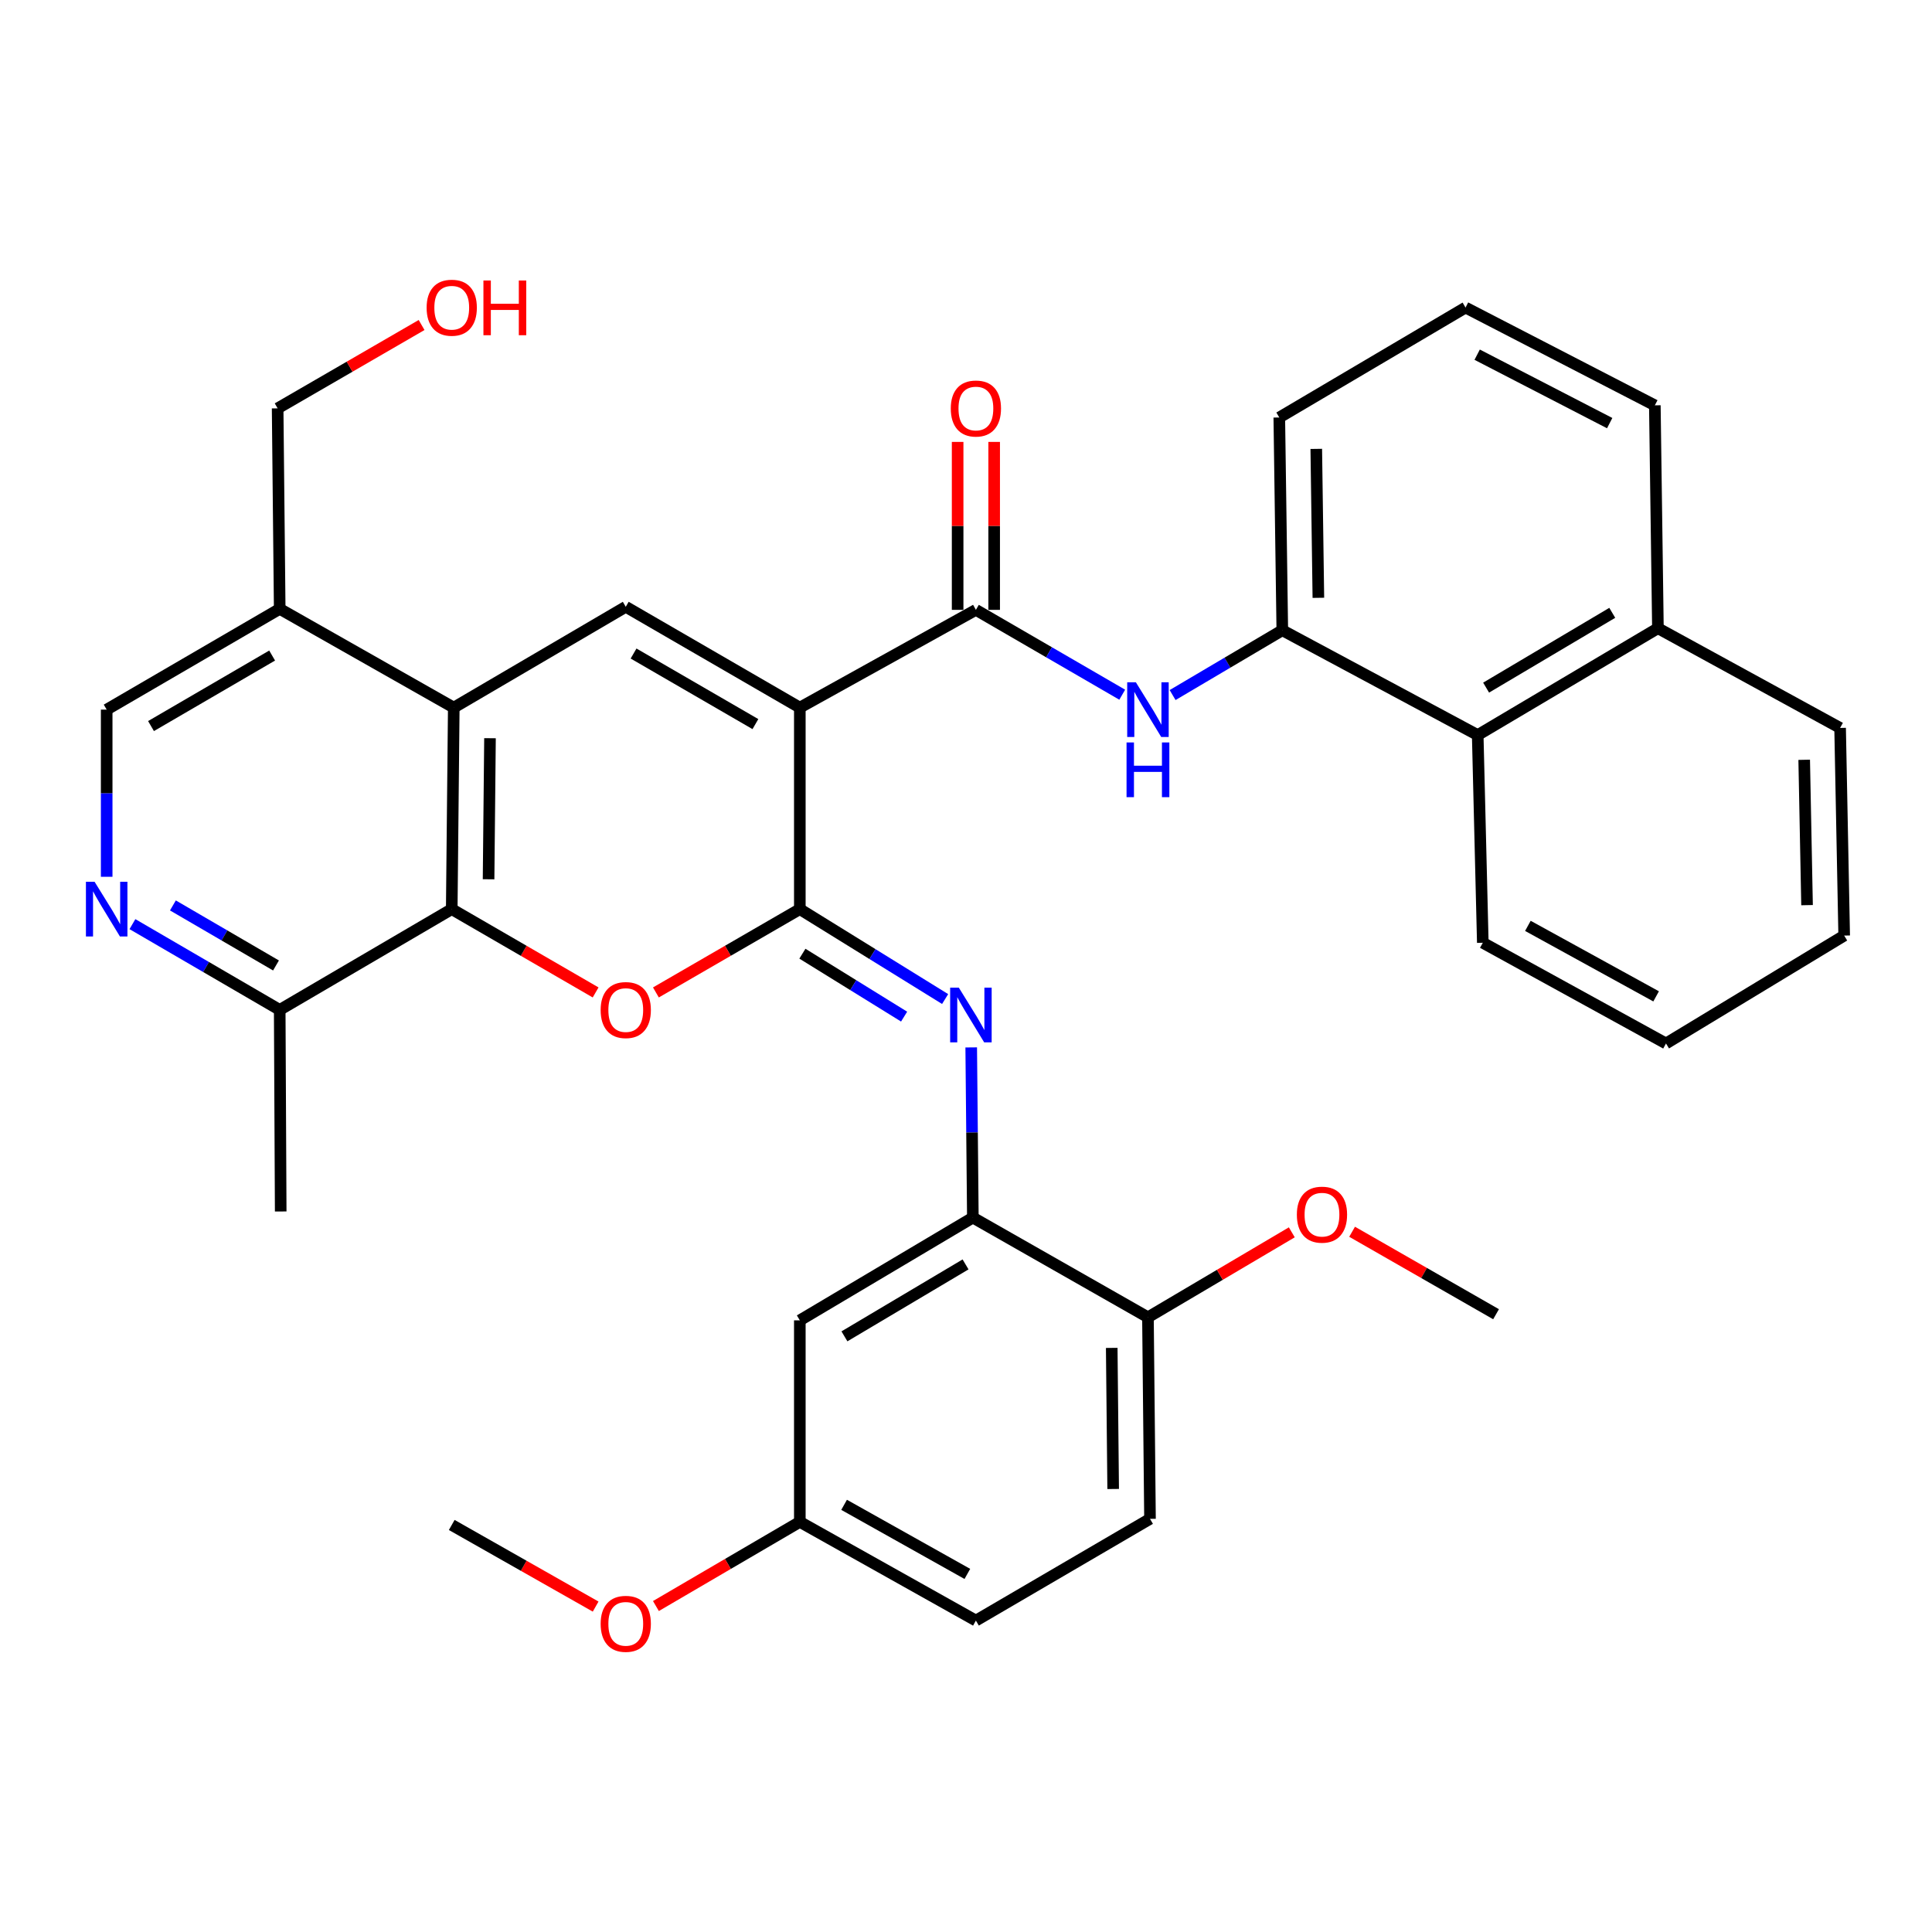 <?xml version='1.0' encoding='iso-8859-1'?>
<svg version='1.1' baseProfile='full'
              xmlns='http://www.w3.org/2000/svg'
                      xmlns:rdkit='http://www.rdkit.org/xml'
                      xmlns:xlink='http://www.w3.org/1999/xlink'
                  xml:space='preserve'
width='1000px' height='1000px' viewBox='0 0 1000 1000'>
<!-- END OF HEADER -->
<rect style='opacity:1.0;fill:#FFFFFF;stroke:none' width='1000' height='1000' x='0' y='0'> </rect>
<path class='bond-0' d='M 413.988,366.26 L 413.988,470.567' style='fill:none;fill-rule:evenodd;stroke:#000000;stroke-width:6px;stroke-linecap:butt;stroke-linejoin:miter;stroke-opacity:1' />
<path class='bond-2' d='M 413.988,366.26 L 323.894,314.075' style='fill:none;fill-rule:evenodd;stroke:#000000;stroke-width:6px;stroke-linecap:butt;stroke-linejoin:miter;stroke-opacity:1' />
<path class='bond-2' d='M 390.997,374.793 L 327.931,338.264' style='fill:none;fill-rule:evenodd;stroke:#000000;stroke-width:6px;stroke-linecap:butt;stroke-linejoin:miter;stroke-opacity:1' />
<path class='bond-3' d='M 413.988,366.26 L 505.123,315.661' style='fill:none;fill-rule:evenodd;stroke:#000000;stroke-width:6px;stroke-linecap:butt;stroke-linejoin:miter;stroke-opacity:1' />
<path class='bond-1' d='M 413.988,470.567 L 376.742,492.128' style='fill:none;fill-rule:evenodd;stroke:#000000;stroke-width:6px;stroke-linecap:butt;stroke-linejoin:miter;stroke-opacity:1' />
<path class='bond-1' d='M 376.742,492.128 L 339.496,513.688' style='fill:none;fill-rule:evenodd;stroke:#FF0000;stroke-width:6px;stroke-linecap:butt;stroke-linejoin:miter;stroke-opacity:1' />
<path class='bond-6' d='M 413.988,470.567 L 451.592,493.834' style='fill:none;fill-rule:evenodd;stroke:#000000;stroke-width:6px;stroke-linecap:butt;stroke-linejoin:miter;stroke-opacity:1' />
<path class='bond-6' d='M 451.592,493.834 L 489.196,517.101' style='fill:none;fill-rule:evenodd;stroke:#0000FF;stroke-width:6px;stroke-linecap:butt;stroke-linejoin:miter;stroke-opacity:1' />
<path class='bond-6' d='M 415.321,493.626 L 441.643,509.912' style='fill:none;fill-rule:evenodd;stroke:#000000;stroke-width:6px;stroke-linecap:butt;stroke-linejoin:miter;stroke-opacity:1' />
<path class='bond-6' d='M 441.643,509.912 L 467.966,526.199' style='fill:none;fill-rule:evenodd;stroke:#0000FF;stroke-width:6px;stroke-linecap:butt;stroke-linejoin:miter;stroke-opacity:1' />
<path class='bond-36' d='M 308.292,513.686 L 271.056,492.127' style='fill:none;fill-rule:evenodd;stroke:#FF0000;stroke-width:6px;stroke-linecap:butt;stroke-linejoin:miter;stroke-opacity:1' />
<path class='bond-36' d='M 271.056,492.127 L 233.82,470.567' style='fill:none;fill-rule:evenodd;stroke:#000000;stroke-width:6px;stroke-linecap:butt;stroke-linejoin:miter;stroke-opacity:1' />
<path class='bond-4' d='M 323.894,314.075 L 234.871,366.26' style='fill:none;fill-rule:evenodd;stroke:#000000;stroke-width:6px;stroke-linecap:butt;stroke-linejoin:miter;stroke-opacity:1' />
<path class='bond-7' d='M 505.123,315.661 L 542.993,337.621' style='fill:none;fill-rule:evenodd;stroke:#000000;stroke-width:6px;stroke-linecap:butt;stroke-linejoin:miter;stroke-opacity:1' />
<path class='bond-7' d='M 542.993,337.621 L 580.864,359.58' style='fill:none;fill-rule:evenodd;stroke:#0000FF;stroke-width:6px;stroke-linecap:butt;stroke-linejoin:miter;stroke-opacity:1' />
<path class='bond-17' d='M 514.577,315.661 L 514.577,272.197' style='fill:none;fill-rule:evenodd;stroke:#000000;stroke-width:6px;stroke-linecap:butt;stroke-linejoin:miter;stroke-opacity:1' />
<path class='bond-17' d='M 514.577,272.197 L 514.577,228.732' style='fill:none;fill-rule:evenodd;stroke:#FF0000;stroke-width:6px;stroke-linecap:butt;stroke-linejoin:miter;stroke-opacity:1' />
<path class='bond-17' d='M 495.669,315.661 L 495.669,272.197' style='fill:none;fill-rule:evenodd;stroke:#000000;stroke-width:6px;stroke-linecap:butt;stroke-linejoin:miter;stroke-opacity:1' />
<path class='bond-17' d='M 495.669,272.197 L 495.669,228.732' style='fill:none;fill-rule:evenodd;stroke:#FF0000;stroke-width:6px;stroke-linecap:butt;stroke-linejoin:miter;stroke-opacity:1' />
<path class='bond-5' d='M 234.871,366.26 L 233.82,470.567' style='fill:none;fill-rule:evenodd;stroke:#000000;stroke-width:6px;stroke-linecap:butt;stroke-linejoin:miter;stroke-opacity:1' />
<path class='bond-5' d='M 253.62,382.096 L 252.884,455.111' style='fill:none;fill-rule:evenodd;stroke:#000000;stroke-width:6px;stroke-linecap:butt;stroke-linejoin:miter;stroke-opacity:1' />
<path class='bond-11' d='M 234.871,366.26 L 144.776,315.147' style='fill:none;fill-rule:evenodd;stroke:#000000;stroke-width:6px;stroke-linecap:butt;stroke-linejoin:miter;stroke-opacity:1' />
<path class='bond-12' d='M 233.82,470.567 L 144.776,522.72' style='fill:none;fill-rule:evenodd;stroke:#000000;stroke-width:6px;stroke-linecap:butt;stroke-linejoin:miter;stroke-opacity:1' />
<path class='bond-8' d='M 502.7,542.138 L 503.124,586.179' style='fill:none;fill-rule:evenodd;stroke:#0000FF;stroke-width:6px;stroke-linecap:butt;stroke-linejoin:miter;stroke-opacity:1' />
<path class='bond-8' d='M 503.124,586.179 L 503.547,630.22' style='fill:none;fill-rule:evenodd;stroke:#000000;stroke-width:6px;stroke-linecap:butt;stroke-linejoin:miter;stroke-opacity:1' />
<path class='bond-10' d='M 606.937,359.762 L 635.326,342.99' style='fill:none;fill-rule:evenodd;stroke:#0000FF;stroke-width:6px;stroke-linecap:butt;stroke-linejoin:miter;stroke-opacity:1' />
<path class='bond-10' d='M 635.326,342.99 L 663.715,326.218' style='fill:none;fill-rule:evenodd;stroke:#000000;stroke-width:6px;stroke-linecap:butt;stroke-linejoin:miter;stroke-opacity:1' />
<path class='bond-13' d='M 503.547,630.22 L 413.988,683.414' style='fill:none;fill-rule:evenodd;stroke:#000000;stroke-width:6px;stroke-linecap:butt;stroke-linejoin:miter;stroke-opacity:1' />
<path class='bond-13' d='M 499.769,654.456 L 437.078,691.691' style='fill:none;fill-rule:evenodd;stroke:#000000;stroke-width:6px;stroke-linecap:butt;stroke-linejoin:miter;stroke-opacity:1' />
<path class='bond-16' d='M 503.547,630.22 L 594.178,681.827' style='fill:none;fill-rule:evenodd;stroke:#000000;stroke-width:6px;stroke-linecap:butt;stroke-linejoin:miter;stroke-opacity:1' />
<path class='bond-9' d='M 55.217,453.825 L 55.217,410.563' style='fill:none;fill-rule:evenodd;stroke:#0000FF;stroke-width:6px;stroke-linecap:butt;stroke-linejoin:miter;stroke-opacity:1' />
<path class='bond-9' d='M 55.217,410.563 L 55.217,367.3' style='fill:none;fill-rule:evenodd;stroke:#000000;stroke-width:6px;stroke-linecap:butt;stroke-linejoin:miter;stroke-opacity:1' />
<path class='bond-37' d='M 68.548,478.33 L 106.662,500.525' style='fill:none;fill-rule:evenodd;stroke:#0000FF;stroke-width:6px;stroke-linecap:butt;stroke-linejoin:miter;stroke-opacity:1' />
<path class='bond-37' d='M 106.662,500.525 L 144.776,522.72' style='fill:none;fill-rule:evenodd;stroke:#000000;stroke-width:6px;stroke-linecap:butt;stroke-linejoin:miter;stroke-opacity:1' />
<path class='bond-37' d='M 89.497,468.649 L 116.177,484.186' style='fill:none;fill-rule:evenodd;stroke:#0000FF;stroke-width:6px;stroke-linecap:butt;stroke-linejoin:miter;stroke-opacity:1' />
<path class='bond-37' d='M 116.177,484.186 L 142.857,499.723' style='fill:none;fill-rule:evenodd;stroke:#000000;stroke-width:6px;stroke-linecap:butt;stroke-linejoin:miter;stroke-opacity:1' />
<path class='bond-14' d='M 663.715,326.218 L 764.86,380.472' style='fill:none;fill-rule:evenodd;stroke:#000000;stroke-width:6px;stroke-linecap:butt;stroke-linejoin:miter;stroke-opacity:1' />
<path class='bond-23' d='M 663.715,326.218 L 662.161,216.092' style='fill:none;fill-rule:evenodd;stroke:#000000;stroke-width:6px;stroke-linecap:butt;stroke-linejoin:miter;stroke-opacity:1' />
<path class='bond-23' d='M 682.388,309.432 L 681.3,232.344' style='fill:none;fill-rule:evenodd;stroke:#000000;stroke-width:6px;stroke-linecap:butt;stroke-linejoin:miter;stroke-opacity:1' />
<path class='bond-15' d='M 144.776,315.147 L 55.217,367.3' style='fill:none;fill-rule:evenodd;stroke:#000000;stroke-width:6px;stroke-linecap:butt;stroke-linejoin:miter;stroke-opacity:1' />
<path class='bond-15' d='M 140.857,339.309 L 78.166,375.816' style='fill:none;fill-rule:evenodd;stroke:#000000;stroke-width:6px;stroke-linecap:butt;stroke-linejoin:miter;stroke-opacity:1' />
<path class='bond-24' d='M 144.776,315.147 L 143.705,211.365' style='fill:none;fill-rule:evenodd;stroke:#000000;stroke-width:6px;stroke-linecap:butt;stroke-linejoin:miter;stroke-opacity:1' />
<path class='bond-29' d='M 144.776,522.72 L 145.291,627.059' style='fill:none;fill-rule:evenodd;stroke:#000000;stroke-width:6px;stroke-linecap:butt;stroke-linejoin:miter;stroke-opacity:1' />
<path class='bond-19' d='M 413.988,683.414 L 413.988,787.72' style='fill:none;fill-rule:evenodd;stroke:#000000;stroke-width:6px;stroke-linecap:butt;stroke-linejoin:miter;stroke-opacity:1' />
<path class='bond-20' d='M 764.86,380.472 L 858.138,325.168' style='fill:none;fill-rule:evenodd;stroke:#000000;stroke-width:6px;stroke-linecap:butt;stroke-linejoin:miter;stroke-opacity:1' />
<path class='bond-20' d='M 769.209,355.913 L 834.503,317.199' style='fill:none;fill-rule:evenodd;stroke:#000000;stroke-width:6px;stroke-linecap:butt;stroke-linejoin:miter;stroke-opacity:1' />
<path class='bond-28' d='M 764.86,380.472 L 767.497,487.972' style='fill:none;fill-rule:evenodd;stroke:#000000;stroke-width:6px;stroke-linecap:butt;stroke-linejoin:miter;stroke-opacity:1' />
<path class='bond-18' d='M 594.178,681.827 L 595.238,786.155' style='fill:none;fill-rule:evenodd;stroke:#000000;stroke-width:6px;stroke-linecap:butt;stroke-linejoin:miter;stroke-opacity:1' />
<path class='bond-18' d='M 575.43,697.669 L 576.173,770.698' style='fill:none;fill-rule:evenodd;stroke:#000000;stroke-width:6px;stroke-linecap:butt;stroke-linejoin:miter;stroke-opacity:1' />
<path class='bond-22' d='M 594.178,681.827 L 631.407,659.837' style='fill:none;fill-rule:evenodd;stroke:#000000;stroke-width:6px;stroke-linecap:butt;stroke-linejoin:miter;stroke-opacity:1' />
<path class='bond-22' d='M 631.407,659.837 L 668.636,637.847' style='fill:none;fill-rule:evenodd;stroke:#FF0000;stroke-width:6px;stroke-linecap:butt;stroke-linejoin:miter;stroke-opacity:1' />
<path class='bond-21' d='M 595.238,786.155 L 505.123,838.813' style='fill:none;fill-rule:evenodd;stroke:#000000;stroke-width:6px;stroke-linecap:butt;stroke-linejoin:miter;stroke-opacity:1' />
<path class='bond-25' d='M 413.988,787.72 L 376.746,809.501' style='fill:none;fill-rule:evenodd;stroke:#000000;stroke-width:6px;stroke-linecap:butt;stroke-linejoin:miter;stroke-opacity:1' />
<path class='bond-25' d='M 376.746,809.501 L 339.503,831.281' style='fill:none;fill-rule:evenodd;stroke:#FF0000;stroke-width:6px;stroke-linecap:butt;stroke-linejoin:miter;stroke-opacity:1' />
<path class='bond-39' d='M 413.988,787.72 L 505.123,838.813' style='fill:none;fill-rule:evenodd;stroke:#000000;stroke-width:6px;stroke-linecap:butt;stroke-linejoin:miter;stroke-opacity:1' />
<path class='bond-39' d='M 436.905,778.892 L 500.699,814.656' style='fill:none;fill-rule:evenodd;stroke:#000000;stroke-width:6px;stroke-linecap:butt;stroke-linejoin:miter;stroke-opacity:1' />
<path class='bond-31' d='M 858.138,325.168 L 952.434,376.775' style='fill:none;fill-rule:evenodd;stroke:#000000;stroke-width:6px;stroke-linecap:butt;stroke-linejoin:miter;stroke-opacity:1' />
<path class='bond-38' d='M 858.138,325.168 L 856.541,209.8' style='fill:none;fill-rule:evenodd;stroke:#000000;stroke-width:6px;stroke-linecap:butt;stroke-linejoin:miter;stroke-opacity:1' />
<path class='bond-32' d='M 699.847,637.558 L 737.102,658.9' style='fill:none;fill-rule:evenodd;stroke:#FF0000;stroke-width:6px;stroke-linecap:butt;stroke-linejoin:miter;stroke-opacity:1' />
<path class='bond-32' d='M 737.102,658.9 L 774.356,680.241' style='fill:none;fill-rule:evenodd;stroke:#000000;stroke-width:6px;stroke-linecap:butt;stroke-linejoin:miter;stroke-opacity:1' />
<path class='bond-27' d='M 662.161,216.092 L 758.558,159.191' style='fill:none;fill-rule:evenodd;stroke:#000000;stroke-width:6px;stroke-linecap:butt;stroke-linejoin:miter;stroke-opacity:1' />
<path class='bond-26' d='M 143.705,211.365 L 180.961,189.795' style='fill:none;fill-rule:evenodd;stroke:#000000;stroke-width:6px;stroke-linecap:butt;stroke-linejoin:miter;stroke-opacity:1' />
<path class='bond-26' d='M 180.961,189.795 L 218.217,168.224' style='fill:none;fill-rule:evenodd;stroke:#FF0000;stroke-width:6px;stroke-linecap:butt;stroke-linejoin:miter;stroke-opacity:1' />
<path class='bond-33' d='M 308.305,831.567 L 271.062,810.442' style='fill:none;fill-rule:evenodd;stroke:#FF0000;stroke-width:6px;stroke-linecap:butt;stroke-linejoin:miter;stroke-opacity:1' />
<path class='bond-33' d='M 271.062,810.442 L 233.82,789.317' style='fill:none;fill-rule:evenodd;stroke:#000000;stroke-width:6px;stroke-linecap:butt;stroke-linejoin:miter;stroke-opacity:1' />
<path class='bond-30' d='M 758.558,159.191 L 856.541,209.8' style='fill:none;fill-rule:evenodd;stroke:#000000;stroke-width:6px;stroke-linecap:butt;stroke-linejoin:miter;stroke-opacity:1' />
<path class='bond-30' d='M 764.579,183.581 L 833.167,219.007' style='fill:none;fill-rule:evenodd;stroke:#000000;stroke-width:6px;stroke-linecap:butt;stroke-linejoin:miter;stroke-opacity:1' />
<path class='bond-34' d='M 767.497,487.972 L 862.318,540.105' style='fill:none;fill-rule:evenodd;stroke:#000000;stroke-width:6px;stroke-linecap:butt;stroke-linejoin:miter;stroke-opacity:1' />
<path class='bond-34' d='M 790.83,479.224 L 857.205,515.716' style='fill:none;fill-rule:evenodd;stroke:#000000;stroke-width:6px;stroke-linecap:butt;stroke-linejoin:miter;stroke-opacity:1' />
<path class='bond-40' d='M 952.434,376.775 L 954.545,484.254' style='fill:none;fill-rule:evenodd;stroke:#000000;stroke-width:6px;stroke-linecap:butt;stroke-linejoin:miter;stroke-opacity:1' />
<path class='bond-40' d='M 933.847,393.268 L 935.325,468.503' style='fill:none;fill-rule:evenodd;stroke:#000000;stroke-width:6px;stroke-linecap:butt;stroke-linejoin:miter;stroke-opacity:1' />
<path class='bond-35' d='M 862.318,540.105 L 954.545,484.254' style='fill:none;fill-rule:evenodd;stroke:#000000;stroke-width:6px;stroke-linecap:butt;stroke-linejoin:miter;stroke-opacity:1' />
<path  class='atom-2' d='M 310.894 522.8
Q 310.894 516, 314.254 512.2
Q 317.614 508.4, 323.894 508.4
Q 330.174 508.4, 333.534 512.2
Q 336.894 516, 336.894 522.8
Q 336.894 529.68, 333.494 533.6
Q 330.094 537.48, 323.894 537.48
Q 317.654 537.48, 314.254 533.6
Q 310.894 529.72, 310.894 522.8
M 323.894 534.28
Q 328.214 534.28, 330.534 531.4
Q 332.894 528.48, 332.894 522.8
Q 332.894 517.24, 330.534 514.44
Q 328.214 511.6, 323.894 511.6
Q 319.574 511.6, 317.214 514.4
Q 314.894 517.2, 314.894 522.8
Q 314.894 528.52, 317.214 531.4
Q 319.574 534.28, 323.894 534.28
' fill='#FF0000'/>
<path  class='atom-7' d='M 496.279 511.197
L 505.559 526.197
Q 506.479 527.677, 507.959 530.357
Q 509.439 533.037, 509.519 533.197
L 509.519 511.197
L 513.279 511.197
L 513.279 539.517
L 509.399 539.517
L 499.439 523.117
Q 498.279 521.197, 497.039 518.997
Q 495.839 516.797, 495.479 516.117
L 495.479 539.517
L 491.799 539.517
L 491.799 511.197
L 496.279 511.197
' fill='#0000FF'/>
<path  class='atom-8' d='M 587.918 353.14
L 597.198 368.14
Q 598.118 369.62, 599.598 372.3
Q 601.078 374.98, 601.158 375.14
L 601.158 353.14
L 604.918 353.14
L 604.918 381.46
L 601.038 381.46
L 591.078 365.06
Q 589.918 363.14, 588.678 360.94
Q 587.478 358.74, 587.118 358.06
L 587.118 381.46
L 583.438 381.46
L 583.438 353.14
L 587.918 353.14
' fill='#0000FF'/>
<path  class='atom-8' d='M 583.098 384.292
L 586.938 384.292
L 586.938 396.332
L 601.418 396.332
L 601.418 384.292
L 605.258 384.292
L 605.258 412.612
L 601.418 412.612
L 601.418 399.532
L 586.938 399.532
L 586.938 412.612
L 583.098 412.612
L 583.098 384.292
' fill='#0000FF'/>
<path  class='atom-10' d='M 48.957 456.407
L 58.237 471.407
Q 59.157 472.887, 60.637 475.567
Q 62.117 478.247, 62.197 478.407
L 62.197 456.407
L 65.957 456.407
L 65.957 484.727
L 62.077 484.727
L 52.117 468.327
Q 50.957 466.407, 49.717 464.207
Q 48.517 462.007, 48.157 461.327
L 48.157 484.727
L 44.477 484.727
L 44.477 456.407
L 48.957 456.407
' fill='#0000FF'/>
<path  class='atom-18' d='M 492.123 211.445
Q 492.123 204.645, 495.483 200.845
Q 498.843 197.045, 505.123 197.045
Q 511.403 197.045, 514.763 200.845
Q 518.123 204.645, 518.123 211.445
Q 518.123 218.325, 514.723 222.245
Q 511.323 226.125, 505.123 226.125
Q 498.883 226.125, 495.483 222.245
Q 492.123 218.365, 492.123 211.445
M 505.123 222.925
Q 509.443 222.925, 511.763 220.045
Q 514.123 217.125, 514.123 211.445
Q 514.123 205.885, 511.763 203.085
Q 509.443 200.245, 505.123 200.245
Q 500.803 200.245, 498.443 203.045
Q 496.123 205.845, 496.123 211.445
Q 496.123 217.165, 498.443 220.045
Q 500.803 222.925, 505.123 222.925
' fill='#FF0000'/>
<path  class='atom-23' d='M 671.251 628.704
Q 671.251 621.904, 674.611 618.104
Q 677.971 614.304, 684.251 614.304
Q 690.531 614.304, 693.891 618.104
Q 697.251 621.904, 697.251 628.704
Q 697.251 635.584, 693.851 639.504
Q 690.451 643.384, 684.251 643.384
Q 678.011 643.384, 674.611 639.504
Q 671.251 635.624, 671.251 628.704
M 684.251 640.184
Q 688.571 640.184, 690.891 637.304
Q 693.251 634.384, 693.251 628.704
Q 693.251 623.144, 690.891 620.344
Q 688.571 617.504, 684.251 617.504
Q 679.931 617.504, 677.571 620.304
Q 675.251 623.104, 675.251 628.704
Q 675.251 634.424, 677.571 637.304
Q 679.931 640.184, 684.251 640.184
' fill='#FF0000'/>
<path  class='atom-26' d='M 310.894 840.49
Q 310.894 833.69, 314.254 829.89
Q 317.614 826.09, 323.894 826.09
Q 330.174 826.09, 333.534 829.89
Q 336.894 833.69, 336.894 840.49
Q 336.894 847.37, 333.494 851.29
Q 330.094 855.17, 323.894 855.17
Q 317.654 855.17, 314.254 851.29
Q 310.894 847.41, 310.894 840.49
M 323.894 851.97
Q 328.214 851.97, 330.534 849.09
Q 332.894 846.17, 332.894 840.49
Q 332.894 834.93, 330.534 832.13
Q 328.214 829.29, 323.894 829.29
Q 319.574 829.29, 317.214 832.09
Q 314.894 834.89, 314.894 840.49
Q 314.894 846.21, 317.214 849.09
Q 319.574 851.97, 323.894 851.97
' fill='#FF0000'/>
<path  class='atom-27' d='M 220.82 159.271
Q 220.82 152.471, 224.18 148.671
Q 227.54 144.871, 233.82 144.871
Q 240.1 144.871, 243.46 148.671
Q 246.82 152.471, 246.82 159.271
Q 246.82 166.151, 243.42 170.071
Q 240.02 173.951, 233.82 173.951
Q 227.58 173.951, 224.18 170.071
Q 220.82 166.191, 220.82 159.271
M 233.82 170.751
Q 238.14 170.751, 240.46 167.871
Q 242.82 164.951, 242.82 159.271
Q 242.82 153.711, 240.46 150.911
Q 238.14 148.071, 233.82 148.071
Q 229.5 148.071, 227.14 150.871
Q 224.82 153.671, 224.82 159.271
Q 224.82 164.991, 227.14 167.871
Q 229.5 170.751, 233.82 170.751
' fill='#FF0000'/>
<path  class='atom-27' d='M 250.22 145.191
L 254.06 145.191
L 254.06 157.231
L 268.54 157.231
L 268.54 145.191
L 272.38 145.191
L 272.38 173.511
L 268.54 173.511
L 268.54 160.431
L 254.06 160.431
L 254.06 173.511
L 250.22 173.511
L 250.22 145.191
' fill='#FF0000'/>
</svg>
